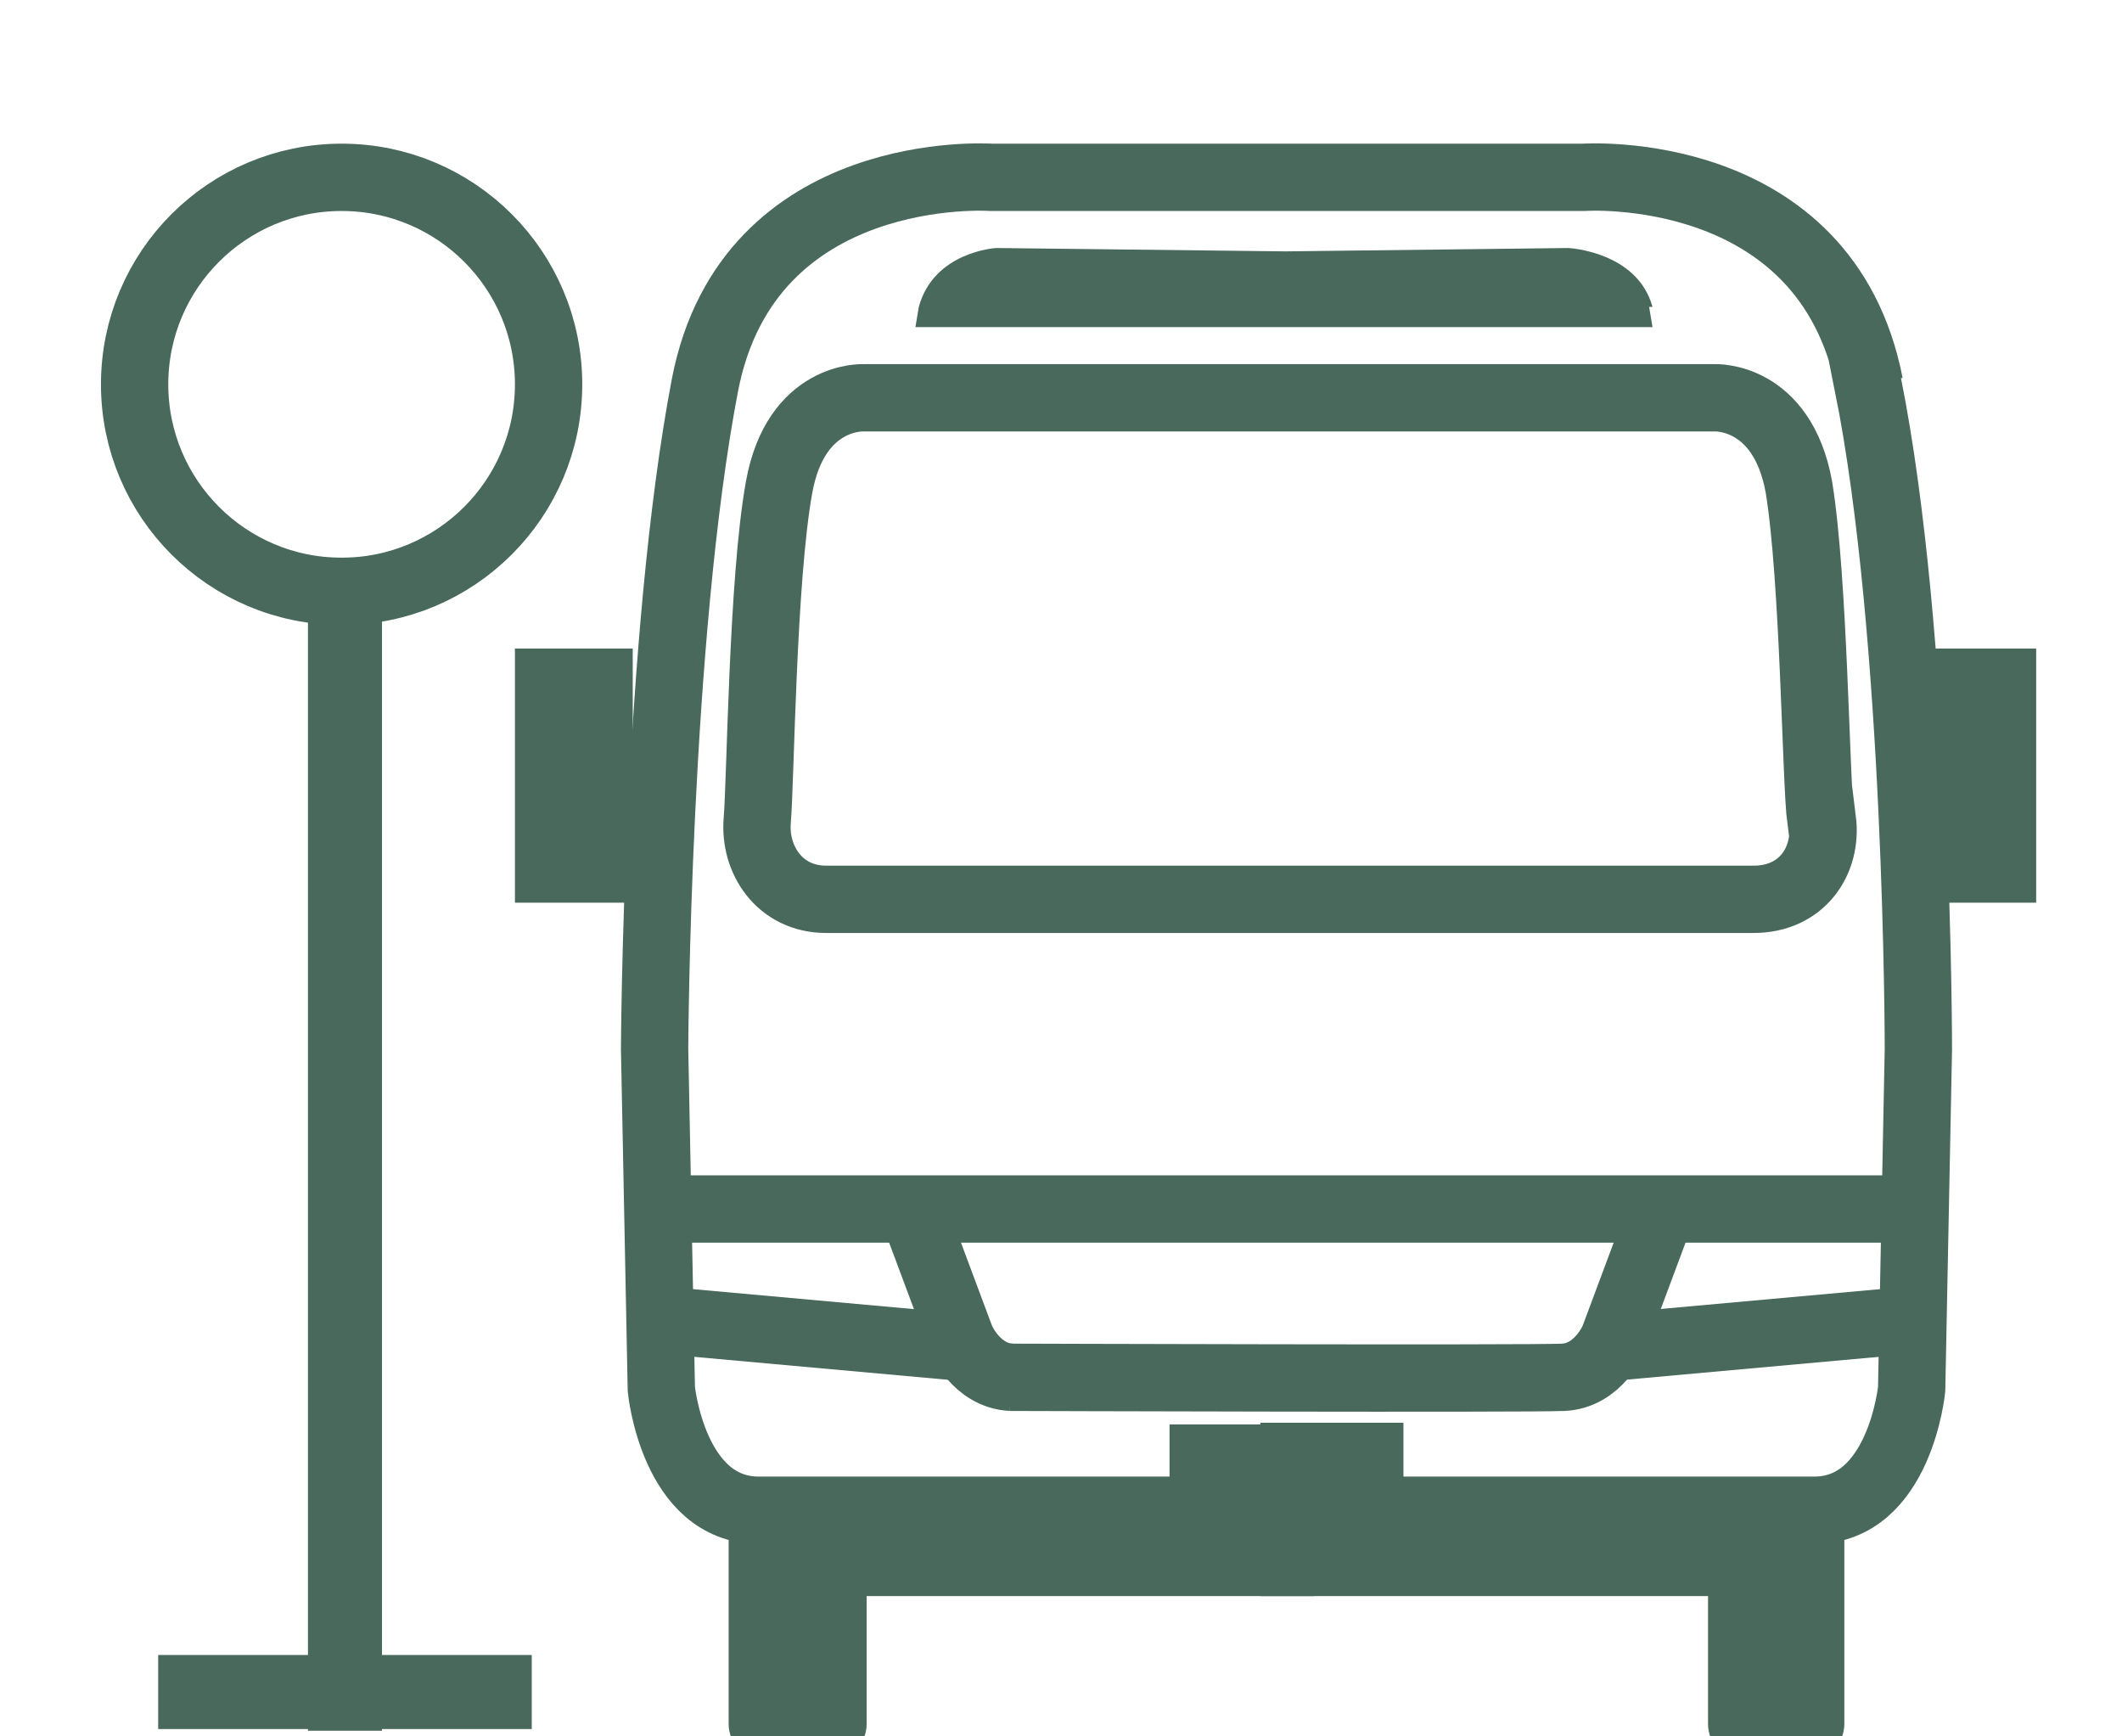 <?xml version="1.0" encoding="UTF-8"?>
<svg id="Layer_1" xmlns="http://www.w3.org/2000/svg" width="4.4cm" height="3.6cm" version="1.1" viewBox="0 0 126.1 102.7">
  <!-- Generator: Adobe Illustrator 29.0.0, SVG Export Plug-In . SVG Version: 2.1.0 Build 186)  -->
  <defs>
    <style>
      .st0 {
        fill: #48695b;
      }

      .st1 {
        fill: none;
        stroke: #48695b;
        stroke-miterlimit: 9.9;
        stroke-width: 4px;
      }
    </style>
  </defs>
  <g id="Group_75">
    <rect id="Rectangle_50" class="st0" x="18.3" y="32.9" width="4.4" height="69.7"/>
  </g>
  <g id="Group_76">
    <rect id="Rectangle_51" class="st0" x="9.4" y="98.1" width="22.2" height="4.4"/>
  </g>
  <path class="st0" d="M43.4,91h8.1v11.2c0,1.2-1,2.2-2.2,2.2h-3.8c-1.2,0-2.2-1-2.2-2.2v-11.2h0Z"/>
  <line class="st1" x1="114" y1="71.6" x2="38.9" y2="71.6"/>
  <path class="st1" d="M54.3,71.8l2.8,7.5s.9,2.2,3,2.3"/>
  <line class="st1" x1="39.3" y1="78.2" x2="57" y2="79.8"/>
  <rect class="st0" x="69.5" y="84.4" width="8.5" height="5"/>
  <rect class="st0" x="51" y="91" width="27.1" height="3.6"/>
  <path class="st1" d="M111.1,22.6c-2.6-13.3-17-12.3-17-12.3h-35.2s-14.4-1-17,12.3c-2.9,15.1-3,39.5-3,39.5l.4,20.2s.7,7.2,5.8,7.2h62.7c5.1,0,5.8-7.2,5.8-7.2l.4-20.2s0-24.6-3-39.5h.2Z"/>
  <path class="st0" d="M107.5,104.4h-3.8c-1.2,0-2.2-1-2.2-2.2v-11.2h8.1v11.2c0,1.2-1,2.2-2.2,2.2Z"/>
  <path class="st1" d="M108.2,48.5c-.3-2.3-.4-14.3-1.3-19.8-1-5.5-5-5.3-5-5.3h-50.6s-4-.2-5,5.3-1.1,17.5-1.3,19.8,1.3,4.7,4.1,4.7h55.1c2.9,0,4.4-2.3,4.1-4.7Z"/>
  <path class="st0" d="M98.2,18c-.9-3.3-5-3.5-5-3.5l-16.8.2-17.2-.2s-3.7.2-4.6,3.5l-.2,1.2h43.8l-.2-1.2h0Z"/>
  <path class="st1" d="M114,71.6"/>
  <path class="st1" d="M98.7,71.8l-2.8,7.5s-.9,2.2-3,2.3-32.9,0-32.9,0"/>
  <line class="st1" x1="113.6" y1="78.2" x2="95.9" y2="79.8"/>
  <rect class="st0" x="74.9" y="84.3" width="8.5" height="5"/>
  <rect class="st0" x="74.9" y="91" width="27.1" height="3.6"/>
  <rect class="st0" x="30.6" y="38.3" width="7" height="15.1"/>
  <rect class="st0" x="114" y="38.3" width="7" height="15.1"/>
  <circle class="st1" cx="20.3" cy="22.6" r="12.3"/>
</svg>